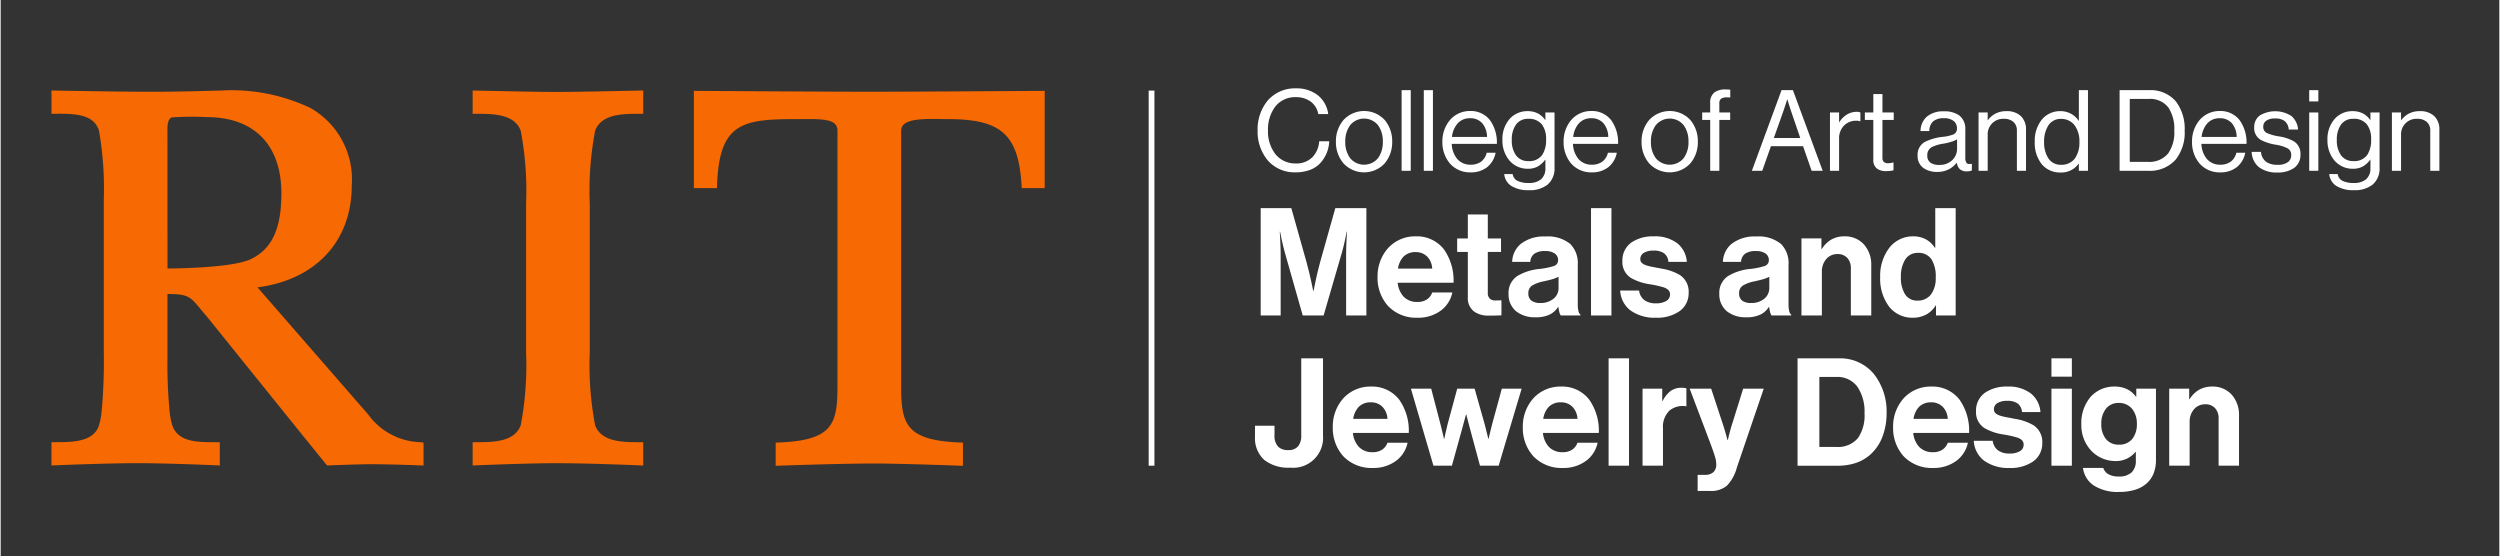 <svg id="Layer_1" data-name="Layer 1" xmlns="http://www.w3.org/2000/svg" width="2.31in" height="0.514in" viewBox="0 0 166.333 37.031"><rect x="0" y="0" width="166.333" height="37.031" fill="#333333" stroke="none"/><defs><style>.cls-1{fill:#fff;}.cls-2{fill:#f76902;}</style></defs><title>CAD_Metals and Jewelry Design_rgb_hor_w1</title><rect class="cls-1" x="76.422" y="6.031" width="0.382" height="24.97"/><path class="cls-2" d="M39.572,8.7c.43-1.125,1.85-1.125,2.99-1.125h.212V6.024s-4.444.098-5.803.098c-1.4,0-5.553-.098-5.553-.098V7.575h.212c1.14,0,2.56,0,2.989,1.123a21.361,21.361,0,0,1,.357,4.854v9.907a21.404,21.404,0,0,1-.356,4.853c-.43,1.124-1.85,1.124-2.99,1.124h-.212v1.552c-0-.004,3.592-.153,5.559-.153,2.264,0,5.796.153,5.796.153V29.436h-.212c-1.14,0-2.56,0-2.989-1.122a21.37,21.37,0,0,1-.357-4.855V13.552A21.392,21.392,0,0,1,39.572,8.7Z"/><path class="cls-2" d="M46.144,6.049v6.475h1.54l.007-.204c.141-4.213,1.753-4.391,5.384-4.391.125,0,.25,0,.373-.001.903-.006,1.755-.011,2.09.322a.627.627,0,0,1,.167.469V25.74c0,2.526-.354,3.57-3.911,3.717l-.203.008V31.008s4.146-.152,6.546-.152c1.832,0,5.921.152,5.921.152V29.465l-.203-.008c-3.558-.147-3.911-1.191-3.911-3.717V8.719a.563.563,0,0,1,.163-.422c.41-.403,1.54-.386,2.448-.373.172.003.341.005.501.005,3.552,0,4.696,1.028,4.903,4.397l.012.198H69.5V6.049s-8.962.058-11.678.058S46.144,6.049,46.144,6.049Z"/><path class="cls-2" d="M27.972,29.437a4.442,4.442,0,0,1-3.505-1.845l-7.371-8.462c3.882-.506,6.274-3.073,6.274-6.778A5.46,5.46,0,0,0,20.603,7.179,12.289,12.289,0,0,0,14.668,6.026c-.778.019-2.649.083-4.709.083-2.137,0-6.577-.086-6.577-.086V7.574h.308C4.866,7.567,6.191,7.572,6.542,8.69a22.3,22.3,0,0,1,.323,4.589V23.458a36.242,36.242,0,0,1-.15,3.997,4.811,4.811,0,0,1-.174.866c-.36,1.114-1.795,1.114-2.949,1.114h-.211v1.551s3.456-.152,5.766-.152c1.986,0,5.44.148,5.44.152V29.435h-.307c-1.158.005-2.471.002-2.854-1.116a4.83,4.83,0,0,1-.174-.864,33.459,33.459,0,0,1-.149-3.725V19.569c1.379.012,1.499.157,2.209,1.014.131.158.281.338.454.538l6.152,7.634,1.809,2.232s1.983-.084,2.947-.084c1.402,0,3.476.087,3.476.087V29.465ZM11.104,17.873s-.001-9.014-.002-9.067c-.006-.36-.016-.852.284-.991a19.729,19.729,0,0,1,2.324-.019c3.162,0,4.976,1.851,4.976,5.075,0,2.351-.625,3.7-2.026,4.375C15.355,17.878,11.104,17.873,11.104,17.873Z"/><path class="cls-1" d="M83.673,8.682a3.006,3.006,0,0,1,.673-1.991,2.398,2.398,0,0,1,1.873-.809,2.278,2.278,0,0,1,1.494.484,1.923,1.923,0,0,1,.661,1.227h-.661a1.318,1.318,0,0,0-.484-.813,1.64,1.64,0,0,0-1.025-.312,1.667,1.667,0,0,0-1.361.634A2.537,2.537,0,0,0,84.364,8.682a2.454,2.454,0,0,0,.504,1.592,1.694,1.694,0,0,0,1.343.607,1.495,1.495,0,0,0,1.136-.444,1.706,1.706,0,0,0,.426-1.035h.668a2.284,2.284,0,0,1-.646,1.509,1.844,1.844,0,0,1-.688.419,2.765,2.765,0,0,1-.919.144,2.375,2.375,0,0,1-1.829-.785A2.983,2.983,0,0,1,83.673,8.682Z"/><path class="cls-1" d="M88.886,9.432a2.171,2.171,0,0,1,.505-1.443,1.87,1.87,0,0,1,2.743,0,2.182,2.182,0,0,1,.498,1.443,2.181,2.181,0,0,1-.498,1.443,1.87,1.87,0,0,1-2.743,0A2.171,2.171,0,0,1,88.886,9.432Zm3.123,0a1.815,1.815,0,0,0-.314-1.09,1.198,1.198,0,0,0-1.869,0,1.804,1.804,0,0,0-.317,1.09,1.789,1.789,0,0,0,.317,1.087,1.204,1.204,0,0,0,1.869,0A1.8,1.8,0,0,0,92.009,9.432Z"/><path class="cls-1" d="M93.259,6.002h.608v5.368h-.608V6.002Z"/><path class="cls-1" d="M94.736,6.002h.608v5.368h-.608V6.002Z"/><path class="cls-1" d="M95.974,9.432a2.187,2.187,0,0,1,.506-1.443,1.73,1.73,0,0,1,1.333-.599,1.611,1.611,0,0,1,1.33.611,2.536,2.536,0,0,1,.457,1.574H96.597a1.669,1.669,0,0,0,.351.99,1.135,1.135,0,0,0,.903.399,1.151,1.151,0,0,0,.697-.201,1.028,1.028,0,0,0,.376-.595h.593a1.622,1.622,0,0,1-.571.966,1.741,1.741,0,0,1-1.095.341,1.773,1.773,0,0,1-1.383-.599A2.183,2.183,0,0,1,95.974,9.432Zm.638-.315h2.335a1.45,1.45,0,0,0-.319-.913,1.045,1.045,0,0,0-.815-.333,1.075,1.075,0,0,0-.837.358A1.638,1.638,0,0,0,96.611,9.117Z"/><path class="cls-1" d="M100.091,11.587h.562a.582.582,0,0,0,.331.457,1.637,1.637,0,0,0,.736.136,1.22,1.22,0,0,0,.823-.246.948.948,0,0,0,.288-.752v-.548h-.016a1.636,1.636,0,0,1-.473.438,1.318,1.318,0,0,1-.676.162,1.59,1.59,0,0,1-1.225-.541,2.069,2.069,0,0,1-.471-1.38,2.034,2.034,0,0,1,.492-1.41,1.567,1.567,0,0,1,1.168-.504,1.501,1.501,0,0,1,.705.155,1.36,1.36,0,0,1,.48.431h.016V7.488h.608V11.159a1.398,1.398,0,0,1-.467,1.134,1.904,1.904,0,0,1-1.239.368,2.105,2.105,0,0,1-1.174-.286A1.036,1.036,0,0,1,100.091,11.587ZM102.876,9.283a1.568,1.568,0,0,0-.283-1.005,1.097,1.097,0,0,0-.903-.369.968.968,0,0,0-.821.391,1.713,1.713,0,0,0-.275,1.021,1.676,1.676,0,0,0,.281,1.02.981.981,0,0,0,.822.384,1.052,1.052,0,0,0,.924-.414A1.777,1.777,0,0,0,102.876,9.283Z"/><path class="cls-1" d="M104.043,9.432a2.187,2.187,0,0,1,.506-1.443,1.73,1.73,0,0,1,1.333-.599,1.611,1.611,0,0,1,1.33.611,2.536,2.536,0,0,1,.457,1.574H104.666a1.669,1.669,0,0,0,.351.99,1.135,1.135,0,0,0,.903.399,1.151,1.151,0,0,0,.697-.201,1.028,1.028,0,0,0,.376-.595h.593a1.622,1.622,0,0,1-.571.966,1.741,1.741,0,0,1-1.095.341,1.772,1.772,0,0,1-1.383-.599A2.183,2.183,0,0,1,104.043,9.432Zm.638-.315h2.335a1.45,1.45,0,0,0-.319-.913,1.045,1.045,0,0,0-.815-.333,1.075,1.075,0,0,0-.837.358A1.638,1.638,0,0,0,104.681,9.117Z"/><path class="cls-1" d="M109.233,9.432a2.171,2.171,0,0,1,.505-1.443,1.87,1.87,0,0,1,2.743,0,2.181,2.181,0,0,1,.498,1.443,2.181,2.181,0,0,1-.498,1.443,1.87,1.87,0,0,1-2.743,0A2.171,2.171,0,0,1,109.233,9.432Zm3.123,0a1.815,1.815,0,0,0-.314-1.09,1.198,1.198,0,0,0-1.869,0,1.804,1.804,0,0,0-.317,1.09,1.789,1.789,0,0,0,.317,1.087,1.204,1.204,0,0,0,1.869,0A1.8,1.8,0,0,0,112.356,9.432Z"/><path class="cls-1" d="M113.268,7.488h.533V6.865a.85.85,0,0,1,.272-.705,1.18,1.18,0,0,1,.756-.204c.064,0,.12.002.171.005s.096.006.137.01v.518c-.052-.004-.086-.005-.114-.006s-.051-.001-.081-.001a.69.69,0,0,0-.412.088.374.374,0,0,0-.12.325v.593h.721v.496h-.721v3.386h-.608V7.984h-.533V7.488Z"/><path class="cls-1" d="M118.55,6.002h.758l.991,2.684.991,2.684h-.736l-.285-.818-.285-.818h-2.14l-.289.818-.289.818h-.69l.987-2.684Zm-.511,3.183h1.757l-.308-.901-.308-.901c-.052-.15-.112-.34-.159-.492s-.081-.267-.081-.267h-.015s-.036.113-.084.264-.111.341-.164.495l-.319.901Z"/><path class="cls-1" d="M122.381,8.134h.016a1.549,1.549,0,0,1,.471-.486,1.254,1.254,0,0,1,.685-.205.709.709,0,0,1,.138.011.586.586,0,0,1,.109.034v.585h-.022a.668.668,0,0,0-.123-.03,1.065,1.065,0,0,0-.146-.008,1.117,1.117,0,0,0-.789.316,1.183,1.183,0,0,0-.338.862v2.155h-.607V7.488h.607v.646Z"/><path class="cls-1" d="M124.098,7.488h.563V6.264h.607V7.488h.751v.496h-.751v2.522a.346.346,0,0,0,.102.281.438.438,0,0,0,.288.079,1.042,1.042,0,0,0,.181-.018,1.118,1.118,0,0,0,.142-.035h.022v.526c-.071.015-.148.028-.23.037a2.276,2.276,0,0,1-.258.015.984.984,0,0,1-.613-.17.692.692,0,0,1-.242-.581V7.984h-.563V7.488Z"/><path class="cls-1" d="M130.221,10.829h-.008a1.577,1.577,0,0,1-.485.42,1.641,1.641,0,0,1-.806.195,1.546,1.546,0,0,1-.933-.265.971.971,0,0,1-.381-.816.968.968,0,0,1,.481-.914,3.486,3.486,0,0,1,1.208-.34,2.694,2.694,0,0,0,.671-.151.405.405,0,0,0,.26-.405.61.61,0,0,0-.227-.505,1.029,1.029,0,0,0-.643-.178,1.05,1.05,0,0,0-.713.208.86.86,0,0,0-.256.648h-.586a1.289,1.289,0,0,1,.396-.938,1.649,1.649,0,0,1,1.151-.376,1.694,1.694,0,0,1,1.027.269,1.123,1.123,0,0,1,.407.962v1.847a.562.562,0,0,0,.08.353c.061.073.164.098.333.06h.022V11.347a.81.81,0,0,1-.134.041.94.94,0,0,1-.196.019.68.68,0,0,1-.461-.14A.687.687,0,0,1,130.221,10.829Zm.015-.894V9.275a1.709,1.709,0,0,1-.395.168,4.303,4.303,0,0,1-.491.117,2.625,2.625,0,0,0-.776.222.593.593,0,0,0-.32.566.55.55,0,0,0,.252.51,1.066,1.066,0,0,0,.55.121,1.187,1.187,0,0,0,.893-.353A1.031,1.031,0,0,0,130.235,9.935Z"/><path class="cls-1" d="M132.273,7.999h.015a1.486,1.486,0,0,1,.508-.438,1.557,1.557,0,0,1,.723-.162,1.36,1.36,0,0,1,.957.322,1.217,1.217,0,0,1,.349.924v2.725h-.607V8.697a.747.747,0,0,0-.234-.583.95.95,0,0,0-.645-.206,1.027,1.027,0,0,0-1.065,1.074v2.387h-.608V7.488h.608v.511Z"/><path class="cls-1" d="M135.407,9.44a2.239,2.239,0,0,1,.492-1.505,1.576,1.576,0,0,1,1.212-.537,1.472,1.472,0,0,1,.721.181,1.437,1.437,0,0,1,.495.457h.016V6.002h.607v5.368h-.607v-.473h-.016a1.407,1.407,0,0,1-1.201.586,1.579,1.579,0,0,1-1.256-.554A2.281,2.281,0,0,1,135.407,9.44Zm2.973.007a1.79,1.79,0,0,0-.318-1.104,1.112,1.112,0,0,0-.92-.428.961.961,0,0,0-.832.439,1.958,1.958,0,0,0-.28,1.092,1.932,1.932,0,0,0,.28,1.091.97.97,0,0,0,.838.433,1.099,1.099,0,0,0,.939-.433A1.833,1.833,0,0,0,138.38,9.448Z"/><path class="cls-1" d="M141.055,6.002h1.952a2.211,2.211,0,0,1,1.795.749,3.017,3.017,0,0,1,.585,1.954,2.883,2.883,0,0,1-.611,1.935,2.307,2.307,0,0,1-1.822.73h-1.899V6.002Zm1.877,4.774a1.615,1.615,0,0,0,1.355-.563,2.413,2.413,0,0,0,.409-1.509,2.599,2.599,0,0,0-.383-1.532,1.527,1.527,0,0,0-1.328-.586h-1.254v4.189h1.201Z"/><path class="cls-1" d="M145.877,9.432a2.187,2.187,0,0,1,.506-1.443,1.73,1.73,0,0,1,1.333-.599,1.611,1.611,0,0,1,1.33.611,2.536,2.536,0,0,1,.457,1.574H146.5a1.669,1.669,0,0,0,.351.99,1.135,1.135,0,0,0,.903.399,1.151,1.151,0,0,0,.697-.201,1.028,1.028,0,0,0,.376-.595h.593a1.622,1.622,0,0,1-.571.966,1.741,1.741,0,0,1-1.095.341,1.773,1.773,0,0,1-1.383-.599A2.183,2.183,0,0,1,145.877,9.432Zm.638-.315h2.335a1.45,1.45,0,0,0-.319-.913,1.045,1.045,0,0,0-.815-.333,1.075,1.075,0,0,0-.837.358A1.638,1.638,0,0,0,146.515,9.117Z"/><path class="cls-1" d="M149.845,10.108h.623a.901.901,0,0,0,.37.685,1.319,1.319,0,0,0,.741.178,1.099,1.099,0,0,0,.689-.184.554.554,0,0,0,.211-.454.48.48,0,0,0-.239-.456,2.602,2.602,0,0,0-.774-.242,3.21,3.21,0,0,1-1.012-.323.903.903,0,0,1-.438-.841.945.945,0,0,1,.36-.775,1.991,1.991,0,0,1,2.125.033,1.318,1.318,0,0,1,.435.893h-.623a.795.795,0,0,0-.264-.559,1.015,1.015,0,0,0-.652-.176.944.944,0,0,0-.598.162.484.484,0,0,0-.182.393.437.437,0,0,0,.271.426,3.334,3.334,0,0,0,.773.212,2.874,2.874,0,0,1,1.009.336.973.973,0,0,1,.424.888,1.038,1.038,0,0,1-.431.882,1.869,1.869,0,0,1-1.1.297,1.923,1.923,0,0,1-1.237-.36A1.37,1.37,0,0,1,149.845,10.108Z"/><path class="cls-1" d="M153.678,6.002h.607v.75h-.607V6.002Zm0,1.486h.607v3.881h-.607V7.488Z"/><path class="cls-1" d="M155.013,11.587h.562a.582.582,0,0,0,.331.457,1.637,1.637,0,0,0,.736.136,1.22,1.22,0,0,0,.823-.246.948.948,0,0,0,.288-.752v-.548h-.016a1.636,1.636,0,0,1-.473.438,1.318,1.318,0,0,1-.676.162,1.59,1.59,0,0,1-1.225-.541,2.069,2.069,0,0,1-.471-1.38,2.034,2.034,0,0,1,.492-1.41,1.567,1.567,0,0,1,1.168-.504,1.501,1.501,0,0,1,.705.155,1.36,1.36,0,0,1,.48.431h.016V7.488h.608V11.159a1.398,1.398,0,0,1-.467,1.134,1.904,1.904,0,0,1-1.239.368,2.105,2.105,0,0,1-1.174-.286A1.036,1.036,0,0,1,155.013,11.587Zm2.785-2.305a1.568,1.568,0,0,0-.283-1.005,1.097,1.097,0,0,0-.903-.369.968.968,0,0,0-.821.391,1.713,1.713,0,0,0-.275,1.021,1.676,1.676,0,0,0,.281,1.02.981.981,0,0,0,.822.384,1.052,1.052,0,0,0,.924-.414A1.777,1.777,0,0,0,157.798,9.283Z"/><path class="cls-1" d="M159.791,7.999h.015a1.486,1.486,0,0,1,.508-.438,1.557,1.557,0,0,1,.723-.162,1.36,1.36,0,0,1,.957.322,1.217,1.217,0,0,1,.349.924v2.725h-.607V8.697a.747.747,0,0,0-.234-.583.95.95,0,0,0-.645-.206A1.027,1.027,0,0,0,159.791,8.982v2.387h-.608V7.488h.608v.511Z"/><path class="cls-1" d="M83.878,13.855H85.917l.505,1.794.505,1.794c.125.45.237.932.318,1.302s.131.627.131.627h.021s.047-.257.126-.627.188-.852.313-1.302l.505-1.794.505-1.794h2.068v7.146H89.565V16.903c0-.29.015-.66.03-.957s.03-.522.03-.522h-.02s-.04.21-.099.485-.136.615-.212.875l-.614,2.109-.614,2.109H86.677l-.6-2.109L85.478,16.783c-.075-.26-.153-.6-.211-.875s-.098-.485-.098-.485h-.021s.015.225.03.522.03.667.03.957v4.098H83.878v-7.146Z"/><path class="cls-1" d="M91.658,18.432a2.81,2.81,0,0,1,.703-1.919,2.429,2.429,0,0,1,1.827-.78,2.281,2.281,0,0,1,1.882.858,3.583,3.583,0,0,1,.646,2.23H92.998a1.581,1.581,0,0,0,.404.936,1.224,1.224,0,0,0,.906.344,1.119,1.119,0,0,0,.637-.169.947.947,0,0,0,.353-.461h1.339a2.017,2.017,0,0,1-.735,1.181,2.519,2.519,0,0,1-1.583.499,2.591,2.591,0,0,1-1.967-.786A2.801,2.801,0,0,1,91.658,18.432Zm1.359-.55h2.279a1.222,1.222,0,0,0-.327-.794A1.043,1.043,0,0,0,94.207,16.783a1.109,1.109,0,0,0-.82.299A1.466,1.466,0,0,0,93.018,17.883Z"/><path class="cls-1" d="M96.958,15.874h.71V14.275h1.329v1.599h.88v.899h-.88V19.492a.503.503,0,0,0,.142.397.539.539,0,0,0,.367.112c.085,0,.185-.003.263-.005s.136-.005.136-.005v1s-.077.005-.222.01-.357.01-.627.01a1.647,1.647,0,0,1-.942-.251,1.114,1.114,0,0,1-.447-.978V16.773h-.71v-.899Z"/><path class="cls-1" d="M103.696,20.431h-.02a1.405,1.405,0,0,1-.522.491,2.087,2.087,0,0,1-.987.199,1.978,1.978,0,0,1-1.288-.402,1.457,1.457,0,0,1-.501-1.167,1.333,1.333,0,0,1,.602-1.188,3.521,3.521,0,0,1,1.457-.461,4.627,4.627,0,0,0,.938-.189.394.394,0,0,0,.301-.391.527.527,0,0,0-.216-.444,1.075,1.075,0,0,0-.643-.166,1.21,1.21,0,0,0-.72.176.7.7,0,0,0-.27.544h-1.209a1.62,1.62,0,0,1,.557-1.182,2.466,2.466,0,0,1,1.652-.507,2.36,2.36,0,0,1,1.657.495,1.81,1.81,0,0,1,.502,1.394v2.608a1.958,1.958,0,0,0,.045.467.421.421,0,0,0,.135.243v.05h-1.31a.666.666,0,0,1-.099-.236A2.865,2.865,0,0,1,103.696,20.431Zm.011-1.239v-.77a1.968,1.968,0,0,1-.438.172c-.165.047-.343.087-.512.127a2.425,2.425,0,0,0-.796.28.574.574,0,0,0-.264.519.582.582,0,0,0,.22.505.978.978,0,0,0,.58.145,1.322,1.322,0,0,0,.897-.303A.905.905,0,0,0,103.707,19.192Z"/><path class="cls-1" d="M105.868,13.855h1.359v7.146h-1.359v-7.146Z"/><path class="cls-1" d="M107.809,19.342h1.259a.929.929,0,0,0,.365.646,1.274,1.274,0,0,0,.755.204,1.298,1.298,0,0,0,.695-.16.493.493,0,0,0,.245-.43c0-.245-.163-.379-.413-.471a7.274,7.274,0,0,0-.937-.209,3.538,3.538,0,0,1-1.255-.422,1.244,1.244,0,0,1-.565-1.127,1.449,1.449,0,0,1,.606-1.236,2.538,2.538,0,0,1,1.483-.404,2.453,2.453,0,0,1,1.568.463,1.744,1.744,0,0,1,.631,1.236H111.017a.766.766,0,0,0-.3-.581,1.181,1.181,0,0,0-.689-.169,1.218,1.218,0,0,0-.639.146.479.479,0,0,0-.241.423c0,.22.17.34.431.424s.613.131.978.206a3.493,3.493,0,0,1,1.227.427,1.322,1.322,0,0,1,.583,1.192,1.456,1.456,0,0,1-.6,1.211,2.596,2.596,0,0,1-1.559.439,2.754,2.754,0,0,1-1.728-.496A1.775,1.775,0,0,1,107.809,19.342Z"/><path class="cls-1" d="M117.726,20.431h-.02a1.405,1.405,0,0,1-.522.491,2.087,2.087,0,0,1-.987.199,1.978,1.978,0,0,1-1.288-.402,1.457,1.457,0,0,1-.501-1.167,1.333,1.333,0,0,1,.602-1.188,3.521,3.521,0,0,1,1.457-.461,4.627,4.627,0,0,0,.938-.189.394.394,0,0,0,.301-.391.527.527,0,0,0-.216-.444,1.075,1.075,0,0,0-.643-.166,1.21,1.21,0,0,0-.72.176.7.7,0,0,0-.27.544h-1.209a1.62,1.62,0,0,1,.557-1.182,2.466,2.466,0,0,1,1.652-.507,2.36,2.36,0,0,1,1.657.495,1.81,1.81,0,0,1,.502,1.394v2.608a1.959,1.959,0,0,0,.045.467.421.421,0,0,0,.135.243v.05h-1.31a.666.666,0,0,1-.099-.236A2.861,2.861,0,0,1,117.726,20.431Zm.011-1.239v-.77a1.968,1.968,0,0,1-.438.172c-.165.047-.343.087-.512.127a2.425,2.425,0,0,0-.796.28.574.574,0,0,0-.264.519.582.582,0,0,0,.22.505.978.978,0,0,0,.58.145,1.322,1.322,0,0,0,.897-.303A.905.905,0,0,0,117.736,19.192Z"/><path class="cls-1" d="M121.206,16.573h.03a1.812,1.812,0,0,1,.628-.626,1.765,1.765,0,0,1,.891-.214,1.69,1.69,0,0,1,1.282.54,2.016,2.016,0,0,1,.487,1.379v3.348H123.165V17.852a.986.986,0,0,0-.231-.676.856.856,0,0,0-.658-.264.978.978,0,0,0-.745.327,1.262,1.262,0,0,0-.295.852v2.908H119.877v-5.127h1.329v.699Z"/><path class="cls-1" d="M125.117,18.442a3.073,3.073,0,0,1,.615-1.954,1.985,1.985,0,0,1,1.574-.755,1.753,1.753,0,0,1,.889.219,1.649,1.649,0,0,1,.56.541h.029V13.855h1.359v7.146h-1.309v-.67h-.021a1.676,1.676,0,0,1-.607.594,1.851,1.851,0,0,1-.922.226,1.958,1.958,0,0,1-1.568-.732A3.1,3.1,0,0,1,125.117,18.442Zm3.698.03a2.182,2.182,0,0,0-.268-1.187,1.022,1.022,0,0,0-.921-.452.967.967,0,0,0-.845.448,2.108,2.108,0,0,0-.284,1.161,2.043,2.043,0,0,0,.282,1.156.93.93,0,0,0,.807.414,1.1,1.1,0,0,0,.918-.417A1.822,1.822,0,0,0,128.815,18.472Z"/><path class="cls-1" d="M83.499,29.052v-.709h1.299v.619a1.061,1.061,0,0,0,.239.77.91.91,0,0,0,.681.23.806.806,0,0,0,.651-.254,1.098,1.098,0,0,0,.209-.726V23.854h1.449V28.992a1.993,1.993,0,0,1-2.189,2.139,2.582,2.582,0,0,1-1.724-.515A1.959,1.959,0,0,1,83.499,29.052Z"/><path class="cls-1" d="M88.678,28.432a2.81,2.81,0,0,1,.703-1.919,2.429,2.429,0,0,1,1.827-.78,2.281,2.281,0,0,1,1.882.859,3.584,3.584,0,0,1,.646,2.23H90.018a1.581,1.581,0,0,0,.404.936,1.224,1.224,0,0,0,.906.344,1.119,1.119,0,0,0,.637-.169.947.947,0,0,0,.353-.461h1.339a2.017,2.017,0,0,1-.735,1.181,2.519,2.519,0,0,1-1.583.499,2.591,2.591,0,0,1-1.967-.786A2.801,2.801,0,0,1,88.678,28.432Zm1.359-.55h2.279a1.222,1.222,0,0,0-.327-.793,1.043,1.043,0,0,0-.762-.306,1.109,1.109,0,0,0-.82.299A1.466,1.466,0,0,0,90.037,27.883Z"/><path class="cls-1" d="M93.879,25.874h1.35l.31,1.189.31,1.189c.055.209.113.449.157.637s.074.322.074.322h.02s.028-.137.069-.327.096-.432.151-.642l.32-1.184.32-1.184h1.159l.335,1.184.335,1.184c.055.215.115.457.162.646s.079.324.079.324h.02s.03-.135.074-.322.101-.427.156-.637l.325-1.189.325-1.189h1.319l-.765,2.563-.765,2.563H98.477l-.34-1.259-.34-1.259c-.055-.205-.113-.427-.157-.599s-.074-.291-.074-.291h-.02l-.079.291c-.046.171-.106.394-.162.599L96.957,29.742l-.35,1.259H95.378l-.75-2.563Z"/><path class="cls-1" d="M101.328,28.432a2.81,2.81,0,0,1,.703-1.919,2.429,2.429,0,0,1,1.827-.78,2.281,2.281,0,0,1,1.882.859,3.584,3.584,0,0,1,.646,2.23H102.668a1.581,1.581,0,0,0,.404.936,1.224,1.224,0,0,0,.906.344,1.119,1.119,0,0,0,.637-.169.947.947,0,0,0,.353-.461h1.339a2.017,2.017,0,0,1-.735,1.181,2.519,2.519,0,0,1-1.583.499,2.591,2.591,0,0,1-1.967-.786A2.801,2.801,0,0,1,101.328,28.432Zm1.359-.55h2.279a1.222,1.222,0,0,0-.327-.793,1.043,1.043,0,0,0-.762-.306,1.109,1.109,0,0,0-.82.299A1.466,1.466,0,0,0,102.688,27.883Z"/><path class="cls-1" d="M107.038,23.854h1.359v7.146h-1.359V23.854Z"/><path class="cls-1" d="M110.607,26.693h.03a1.892,1.892,0,0,1,.521-.657,1.197,1.197,0,0,1,.738-.222,1.538,1.538,0,0,1,.187.009.593.593,0,0,1,.134.031v1.189h-.03a1.396,1.396,0,0,0-1.098.291,1.495,1.495,0,0,0-.431,1.168v2.499h-1.359v-5.127h1.31v.819Z"/><path class="cls-1" d="M112.968,31.61h.479a.791.791,0,0,0,.582-.192.691.691,0,0,0,.177-.507,1.828,1.828,0,0,0-.086-.507c-.061-.215-.159-.492-.304-.882l-.69-1.824-.69-1.824h1.43l.38,1.154.38,1.154c.08.235.163.515.225.736s.105.383.105.383h.02s.035-.162.09-.383.13-.501.21-.736l.36-1.154.36-1.154h1.369l-.895,2.628-.895,2.628a2.772,2.772,0,0,1-.661,1.202,1.611,1.611,0,0,1-1.148.347h-.8V31.61Z"/><path class="cls-1" d="M119.618,23.854h2.788a2.902,2.902,0,0,1,2.285,1.034,4.019,4.019,0,0,1,.853,2.615,4.325,4.325,0,0,1-.289,1.603,3.015,3.015,0,0,1-.851,1.206,2.832,2.832,0,0,1-.92.51,3.758,3.758,0,0,1-1.199.18h-2.668V23.854Zm2.568,5.897a1.727,1.727,0,0,0,1.454-.592,2.653,2.653,0,0,0,.435-1.657,2.951,2.951,0,0,0-.463-1.737,1.626,1.626,0,0,0-1.385-.672h-1.159v4.658h1.119Z"/><path class="cls-1" d="M125.978,28.432a2.811,2.811,0,0,1,.703-1.919,2.429,2.429,0,0,1,1.827-.78,2.281,2.281,0,0,1,1.882.859,3.584,3.584,0,0,1,.646,2.23h-3.718a1.582,1.582,0,0,0,.404.936,1.224,1.224,0,0,0,.906.344,1.119,1.119,0,0,0,.637-.169.947.947,0,0,0,.353-.461h1.339a2.017,2.017,0,0,1-.735,1.181,2.519,2.519,0,0,1-1.583.499,2.591,2.591,0,0,1-1.967-.786A2.801,2.801,0,0,1,125.978,28.432Zm1.359-.55h2.279a1.222,1.222,0,0,0-.327-.793,1.043,1.043,0,0,0-.762-.306,1.109,1.109,0,0,0-.82.299A1.466,1.466,0,0,0,127.337,27.883Z"/><path class="cls-1" d="M131.349,29.342h1.259a.929.929,0,0,0,.365.646,1.274,1.274,0,0,0,.755.204,1.298,1.298,0,0,0,.695-.16.493.493,0,0,0,.245-.43c0-.245-.163-.379-.413-.471a7.274,7.274,0,0,0-.937-.209,3.539,3.539,0,0,1-1.255-.422,1.244,1.244,0,0,1-.565-1.127,1.449,1.449,0,0,1,.606-1.236,2.537,2.537,0,0,1,1.483-.404,2.453,2.453,0,0,1,1.568.464,1.744,1.744,0,0,1,.631,1.236h-1.229a.765.765,0,0,0-.3-.581,1.182,1.182,0,0,0-.689-.168,1.219,1.219,0,0,0-.639.146.479.479,0,0,0-.241.423c0,.22.17.34.431.423s.613.131.978.207a3.492,3.492,0,0,1,1.227.427,1.322,1.322,0,0,1,.583,1.192,1.456,1.456,0,0,1-.6,1.211,2.596,2.596,0,0,1-1.559.439,2.754,2.754,0,0,1-1.728-.496A1.775,1.775,0,0,1,131.349,29.342Z"/><path class="cls-1" d="M136.518,23.854H137.877v1.22h-1.359V23.854Zm0,2.02H137.877v5.127h-1.359v-5.127Z"/><path class="cls-1" d="M138.618,31.151h1.35a.748.748,0,0,0,.319.404,1.329,1.329,0,0,0,.71.165,1.201,1.201,0,0,0,.858-.272,1.052,1.052,0,0,0,.281-.797v-.56h-.03a1.657,1.657,0,0,1-1.34.6,2.217,2.217,0,0,1-1.556-.643,2.481,2.481,0,0,1-.702-1.806,2.681,2.681,0,0,1,.622-1.828,2.093,2.093,0,0,1,1.596-.681,1.866,1.866,0,0,1,.833.179,1.579,1.579,0,0,1,.587.501h.02v-.539h1.31v4.737a2.4,2.4,0,0,1-.162.918,1.771,1.771,0,0,1-.447.64,2.016,2.016,0,0,1-.801.44,3.64,3.64,0,0,1-1.049.14,2.969,2.969,0,0,1-1.672-.425A1.644,1.644,0,0,1,138.618,31.151Zm3.588-2.938a1.559,1.559,0,0,0-.302-.976,1.121,1.121,0,0,0-.917-.414,1.048,1.048,0,0,0-.834.377,1.578,1.578,0,0,0-.316,1.022,1.531,1.531,0,0,0,.317,1.015,1.069,1.069,0,0,0,.842.364,1.105,1.105,0,0,0,.927-.41A1.594,1.594,0,0,0,142.206,28.213Z"/><path class="cls-1" d="M145.687,26.573h.03a1.812,1.812,0,0,1,.628-.626,1.765,1.765,0,0,1,.891-.214,1.69,1.69,0,0,1,1.282.54,2.016,2.016,0,0,1,.487,1.379v3.349h-1.359V27.852a.986.986,0,0,0-.231-.676.856.856,0,0,0-.658-.264.979.979,0,0,0-.745.327,1.262,1.262,0,0,0-.295.852v2.908h-1.359v-5.127h1.329v.699Z"/></svg>